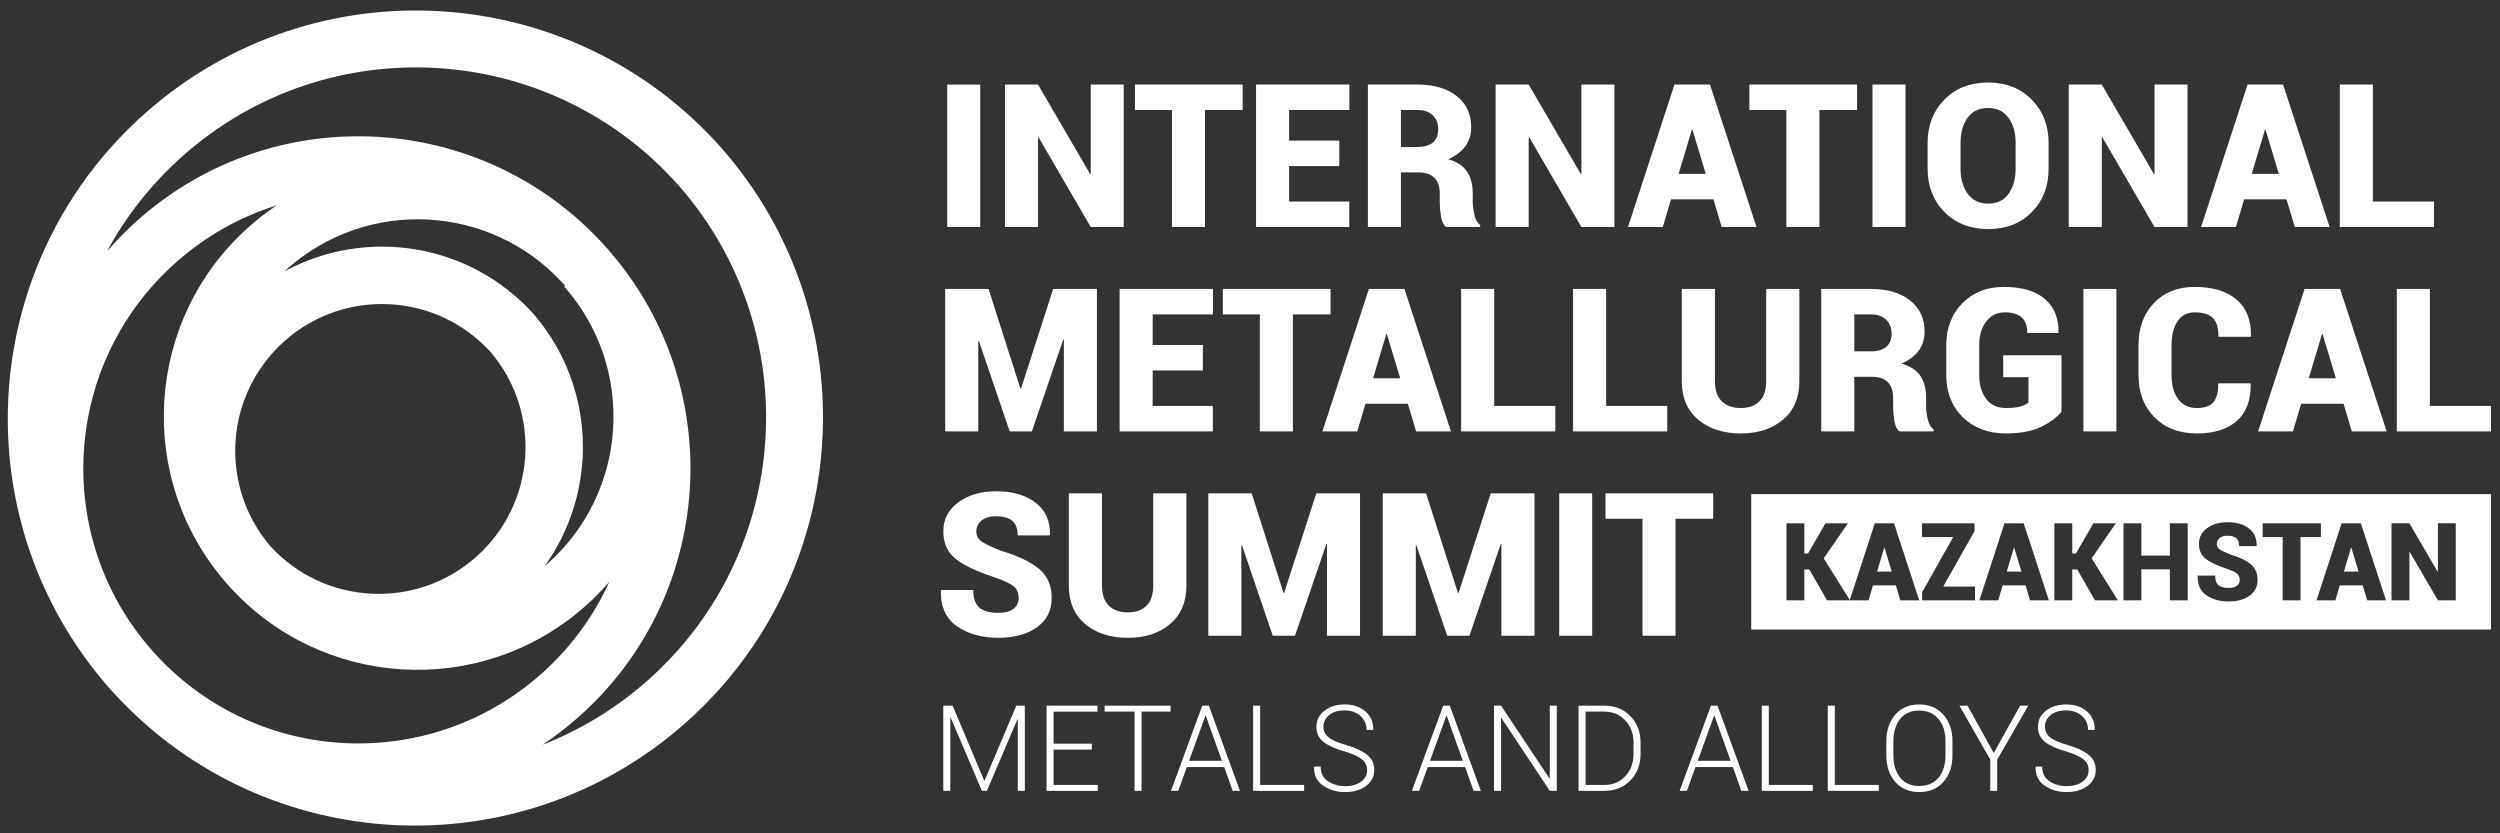 <?xml version="1.0" encoding="UTF-8"?> <!-- Creator: CorelDRAW 2021 (64-Bit) --> <svg xmlns="http://www.w3.org/2000/svg" xmlns:xlink="http://www.w3.org/1999/xlink" xmlns:xodm="http://www.corel.com/coreldraw/odm/2003" xml:space="preserve" width="120mm" height="40mm" style="shape-rendering:geometricPrecision; text-rendering:geometricPrecision; image-rendering:optimizeQuality; fill-rule:evenodd; clip-rule:evenodd" viewBox="0 0 12000 4000"><rect x="0" y="0" width="12000" height="4000" fill="#333333" stroke="none"/> <defs> <style type="text/css"> <![CDATA[ .fil0 {fill:white} ]]> </style> </defs> <g id="Слой_x0020_1">  <path class="fil0" d="M525.12 3303.42c-10.5,-11.89 -20.74,-23.93 -30.81,-36.04 -679.92,-811.4 -592.76,-2021.59 205.45,-2726.37 810.11,-715.3 2046.09,-639.4 2762.74,168.81 713.25,811.21 635.5,2047.08 -174.6,2762.38 -798.22,704.8 -2009.92,641.42 -2730.87,-133.77 -10.76,-11.5 -21.42,-23.13 -31.91,-35.01zm839.63 -2000.3c389.31,-212.54 886.43,-138.68 1195.73,203.15 300.97,349.33 312.63,851.91 53.35,1211.92 3.93,-3.36 7.88,-6.69 11.77,-10.13 390.82,-345.08 427.9,-941.6 82.82,-1332.42l0.02 -0.02 4.38 -3.86c-5.41,-6.12 -10.87,-12.16 -16.4,-18.11 -347.32,-373.78 -931.33,-404.38 -1316.02,-64.71 -5.29,4.68 -10.49,9.41 -15.65,14.18zm989.21 385.5c-258.77,-283.28 -697.91,-307.75 -986.64,-52.82 -288.24,254.51 -318.69,692.26 -70.97,984.12l1.24 1.44 -0.03 0.02c258.78,283.28 697.91,307.75 986.64,52.82 288.72,-254.93 318.81,-693.72 69.76,-985.58zm-1263.02 1115.21c444.76,503.71 1213.67,551.5 1717.39,106.74 41.96,-37.06 80.7,-76.41 116.31,-117.62 -74.79,164.65 -184.71,316.6 -329.09,444.08 -547.48,483.4 -1382.67,432.06 -1865.39,-114.65 -482.73,-546.71 -430.25,-1381.83 117.23,-1865.23 144.37,-127.48 308.76,-217.74 481.4,-271.56 -45.3,30.23 -89.14,63.79 -131.11,100.85 -503.71,444.76 -551.5,1213.67 -106.74,1717.39zm1844.62 -1586.85c-6.71,-8 -13.54,-15.93 -20.49,-23.8 -6.97,-7.89 -14.02,-15.67 -21.14,-23.34 -585.69,-637.94 -1576.89,-692.27 -2228.96,-116.52 -54.61,48.22 -105.04,99.4 -151.44,153.01 91.72,-169.35 214.2,-325.75 366.97,-460.64 697.05,-615.47 1760.49,-550.3 2377.32,144.86 613.42,698.16 546.4,1761.49 -150.65,2376.96 -152.78,134.9 -323.15,237.09 -502.57,307.12 58.94,-39.41 115.99,-83.13 170.61,-131.36 652.09,-575.77 720.91,-1566.13 160.35,-2226.29zm1769.52 -127.29l-158.36 0 0 -683.73 158.36 0 0 683.73zm3700.73 1282.28l3551.14 0 0 649.69 -3551.14 0 0 -649.69zm278.93 361.38l-23.84 0 0 148.31 -85.81 0 0 -369.78 85.81 0 0 144.76 17.77 0 83.55 -144.76 107.92 0 -116.32 168.16 126.2 201.62 -110.16 0 -85.12 -148.31zm415.45 76.45l-109.91 0 -21.32 71.86 -90.41 0 120.57 -369.78 46.03 0 0 0.26 0.26 -0.26 45.94 0 120.83 369.78 -90.4 0 -21.59 -71.86zm-90.14 -66.05l70.38 0 -34.59 -114.76 -1.47 0 -34.32 114.76zm317.67 71.86l152.39 0 0 66.05 -253.98 0 0 -38.58 149.35 -265.15 -150.04 0 0 -66.05 252.41 0 0 37.1 -150.13 266.63zm394.91 -5.81l-109.91 0 -21.32 71.86 -90.4 0 120.57 -369.78 46.02 0 0 0.26 0.26 -0.26 45.94 0 120.83 369.78 -90.4 0 -21.59 -71.86zm-90.14 -66.05l70.38 0 -34.59 -114.76 -1.47 0 -34.32 114.76zm338.22 -10.4l-23.84 0 0 148.31 -85.81 0 0 -369.78 85.81 0 0 144.76 17.77 0 83.56 -144.76 107.92 0 -116.33 168.16 126.21 201.62 -110.17 0 -85.12 -148.31zm530.3 148.31l-85.63 0 0 -148.83 -136.87 0 0 148.83 -85.81 0 0 -369.78 85.81 0 0 154.9 136.87 0 0 -154.9 85.63 0 0 369.78zm249.55 -98.04c0,-13.17 -4.33,-23.31 -12.91,-30.34 -8.67,-7.02 -24.36,-14.47 -46.98,-22.45 -45.94,-14.9 -80.01,-30.77 -102.28,-47.67 -22.2,-16.82 -33.37,-41.09 -33.37,-72.72 0,-30.95 12.99,-56 38.83,-75.15 25.91,-19.16 58.85,-28.69 98.81,-28.69 42.13,0 76.11,9.88 101.85,29.55 25.74,19.76 38.14,47.5 37.36,83.48l-0.52 1.47 -83.3 0c0,-17.42 -4.77,-30.08 -14.22,-37.97 -9.53,-7.88 -23.83,-11.79 -42.9,-11.79 -15.6,0 -27.91,3.82 -36.84,11.45 -9.02,7.62 -13.44,16.99 -13.44,28.17 0,10.83 4.6,19.5 13.79,26 9.27,6.5 26.44,14.74 51.66,24.53 42.82,12.66 75.24,28.17 97.25,46.46 22.02,18.29 33.02,43.34 33.02,75.15 0,32.51 -12.65,57.99 -38.05,76.36 -25.4,18.38 -59.11,27.49 -101.06,27.57 -41.87,-0.08 -77.24,-9.88 -106.27,-29.64 -29.04,-19.68 -43.17,-50.71 -42.3,-93.1l0.52 -1.47 83.56 0c0,21.49 5.28,36.75 15.86,45.85 10.57,9.02 26.79,13.52 48.63,13.52 17.94,0 31.28,-3.55 40.13,-10.66 8.76,-7.1 13.17,-16.38 13.17,-27.91zm389.8 -205.69l-97.77 0 0 303.73 -85.82 0 0 -303.73 -96.04 0 0 -66.05 279.63 0 0 66.05zm200.58 231.87l-109.91 0 -21.32 71.86 -90.41 0 120.57 -369.78 46.03 0 0 0.26 0.26 -0.26 45.94 0 120.83 369.78 -90.4 0 -21.59 -71.86zm-90.15 -66.05l70.39 0 -34.59 -114.76 -1.47 0 -34.33 114.76zm536.89 137.91l-85.64 0 -135.3 -232.65 -1.56 0.52 0 232.13 -85.81 0 0 -369.78 85.81 0 135.39 232.39 1.47 -0.52 0 -231.87 85.64 0 0 369.78zm-6393.75 -1791.97l-158.36 0 -250.18 -430.18 -2.89 0.97 0 429.21 -158.66 0 0 -683.73 158.66 0 250.35 429.69 2.72 -0.96 0 -428.73 158.36 0 0 683.73zm570.89 -561.6l-180.79 0 0 561.6 -158.66 0 0 -561.6 -177.59 0 0 -122.13 517.04 0 0 122.13zm463.83 269.1l-240.89 0 0 170.36 288.82 0 0 122.14 -447.48 0 0 -683.73 447.95 0 0 122.13 -289.29 0 0 146.97 240.89 0 0 122.13zm295.86 30.45l0 262.05 -158.66 0 0 -683.73 238 0c79.17,0 142,18.43 188.32,54.97 46.33,36.71 69.56,86.71 69.56,150.35 0,35.26 -9.46,65.7 -28.04,91.02 -18.6,25.33 -46.01,46 -82.39,62.04 42,11.85 72.12,31.57 90.39,59.29 18.27,27.74 27.41,62.19 27.41,103.53l0 43.29c0,17.79 2.73,38.14 8.01,61.06 5.46,22.75 14.58,39.11 27.73,48.72l0 9.46 -163.8 0c-12.49,-9.78 -20.67,-26.76 -24.51,-51.13 -3.7,-24.52 -5.62,-47.43 -5.62,-69.08l0 -41.35c0,-32.53 -8.65,-57.37 -25.8,-74.68 -17.15,-17.16 -42.48,-25.81 -75.65,-25.81l-84.95 0zm0 -122.13l80.3 0c31.89,0 56.42,-7.21 73.25,-21.79 16.98,-14.59 25.32,-35.43 25.32,-62.68 0,-27.88 -8.66,-50.32 -25.96,-67.31 -17.47,-17.15 -42,-25.64 -73.57,-25.64l-79.34 0 0 177.42zm1024.64 384.18l-158.36 0 -250.19 -430.18 -2.88 0.97 0 429.21 -158.66 0 0 -683.73 158.66 0 250.35 429.69 2.72 -0.96 0 -428.73 158.36 0 0 683.73zm475.05 -132.87l-203.22 0 -39.43 132.87 -167.16 0 222.94 -683.73 85.1 0 0 0.49 0.48 -0.49 84.95 0 223.42 683.73 -167.16 0 -39.92 -132.87zm-166.69 -122.13l130.15 0 -63.95 -212.2 -2.72 0 -63.48 212.2zm856.5 -306.6l-180.79 0 0 561.6 -158.66 0 0 -561.6 -177.6 0 0 -122.13 517.05 0 0 122.13zm232.39 561.6l-158.35 0 0 -683.73 158.35 0 0 683.73zm686.94 -280.32c0,84.14 -26.78,153.55 -80.15,208.2 -53.37,54.65 -123.08,81.9 -209.15,82.05 -86.7,-0.15 -156.9,-27.4 -210.76,-82.05 -53.85,-54.65 -80.78,-124.06 -80.78,-208.2l0 -123.08c0,-83.83 26.77,-153.24 80.46,-207.89 53.68,-54.8 123.73,-82.22 210.12,-82.22 85.75,0 155.63,27.42 209.47,82.22 53.86,54.65 80.79,124.06 80.79,207.89l0 123.08zm-158.36 -123.9c0,-48.88 -11.38,-88.95 -34.45,-120.2 -22.93,-31.4 -55.46,-46.96 -97.45,-46.96 -42.79,0 -75.66,15.56 -98.41,46.64 -22.59,31.1 -33.98,71.32 -33.98,120.52l0 123.9c0,49.52 11.54,89.75 34.46,121.17 23.08,31.25 56.09,46.96 98.89,46.96 41.67,0 73.88,-15.71 96.81,-46.96 22.75,-31.42 34.13,-71.65 34.13,-121.17l0 -123.9zm825.09 404.22l-158.36 0 -250.19 -430.18 -2.88 0.97 0 429.21 -158.66 0 0 -683.73 158.66 0 250.34 429.69 2.73 -0.96 0 -428.73 158.36 0 0 683.73zm475.05 -132.87l-203.22 0 -39.43 132.87 -167.16 0 222.94 -683.73 85.1 0 0 0.49 0.48 -0.49 84.95 0 223.42 683.73 -167.16 0 -39.92 -132.87zm-166.69 -122.13l130.15 0 -63.94 -212.2 -2.73 0 -63.48 212.2zm581.32 132.86l293.45 0 0 122.14 -452.12 0 0 -683.73 158.67 0 0 561.59zm-6491.7 898l2.72 0 154.51 -478.58 209.95 0 0 683.72 -158.67 0 0 -440.43 -2.89 -0.47 -150.65 440.9 -106.58 0 -147.94 -434.34 -2.89 0.49 0 433.85 -158.66 0 0 -683.72 208.04 0 153.06 478.58zm875.73 -87.35l-240.9 0 0 170.36 288.82 0 0 122.13 -447.48 0 0 -683.72 447.95 0 0 122.13 -289.29 0 0 146.96 240.9 0 0 122.14zm612.87 -269.1l-180.78 0 0 561.59 -158.66 0 0 -561.59 -177.6 0 0 -122.13 517.04 0 0 122.13zm370.88 428.73l-203.23 0 -39.43 132.86 -167.16 0 222.95 -683.72 85.1 0 0 0.48 0.48 -0.48 84.94 0 223.42 683.72 -167.16 0 -39.91 -132.86zm-166.69 -122.13l130.15 0 -63.95 -212.2 -2.72 0 -63.48 212.2zm581.31 132.86l293.46 0 0 122.13 -452.12 0 0 -683.72 158.66 0 0 561.59zm537.24 0l293.46 0 0 122.13 -452.13 0 0 -683.72 158.67 0 0 561.59zm927.51 -561.59l0 443.32c0,78.21 -25.95,139.6 -77.89,183.83 -52.09,44.23 -119.73,66.36 -203.38,66.51 -84.14,-0.15 -152.42,-22.28 -204.68,-66.51 -52.24,-44.23 -78.37,-105.62 -78.37,-183.83l0 -443.32 159.16 0 0 443.32c0,42.31 10.89,74.21 32.85,95.84 21.8,21.47 52.25,32.38 91.04,32.38 38.46,0 68.43,-10.74 89.91,-32.22 21.47,-21.47 32.21,-53.37 32.21,-96l0 -443.32 159.15 0zm263.82 421.68l0 262.04 -158.67 0 0 -683.72 238 0c79.17,0 142,18.43 188.32,54.97 46.32,36.71 69.56,86.71 69.56,150.35 0,35.26 -9.46,65.69 -28.04,91.02 -18.6,25.33 -46.01,46 -82.39,62.04 42,11.86 72.12,31.56 90.4,59.29 18.26,27.73 27.4,62.19 27.4,103.54l0 43.28c0,17.79 2.73,38.14 8.01,61.06 5.46,22.75 14.59,39.1 27.74,48.71l0 9.46 -163.81 0c-12.49,-9.77 -20.67,-26.76 -24.51,-51.12 -3.7,-24.52 -5.62,-47.44 -5.62,-69.08l0 -41.36c0,-32.52 -8.65,-57.37 -25.8,-74.68 -17.15,-17.15 -42.48,-25.8 -75.65,-25.8l-84.94 0zm0 -122.14l80.29 0c31.89,0 56.42,-7.19 73.25,-21.78 16.99,-14.59 25.32,-35.43 25.32,-62.68 0,-27.88 -8.66,-50.32 -25.96,-67.31 -17.47,-17.16 -42,-25.64 -73.57,-25.64l-79.33 0 0 177.41zm994.49 289.79c-23.71,28.85 -57.21,53.37 -100.49,73.72 -43.11,20.35 -98.72,30.46 -166.67,30.61 -84.79,-0.15 -153.71,-26.12 -206.6,-78.04 -52.9,-51.94 -79.34,-119.41 -79.34,-202.44l0 -142.64c0,-82.38 25.64,-149.69 77.25,-201.95 51.45,-52.24 117.8,-78.37 198.74,-78.37 87.35,0 153.38,19.39 197.95,58.51 44.7,38.93 66.18,92.15 64.58,159.79l-0.96 2.88 -148.73 0c0,-33.5 -8.98,-58.5 -26.77,-74.68 -17.95,-16.36 -44.88,-24.37 -80.78,-24.37 -37.03,0 -66.67,14.42 -89.27,43.59 -22.59,29.18 -33.82,67 -33.82,113.64l0 143.6c0,47.6 11.23,85.92 33.66,114.92 22.27,28.85 53.69,43.44 94.09,43.44 29.15,0 52.09,-2.41 68.75,-7.05 16.83,-4.65 29.96,-11.06 39.74,-18.77l0 -122.12 -121.16 0 0 -105.13 279.83 0 0 270.86zm263.49 94.39l-158.36 0 0 -683.72 158.36 0 0 683.72zm643.65 -230.63l0.96 2.89c1.28,77.89 -20.68,137.03 -66.04,177.26 -45.19,40.23 -109.3,60.27 -192.16,60.42 -84.62,-0.15 -152.43,-25.95 -203.55,-77.57 -51.28,-51.6 -76.76,-119.24 -76.76,-202.91l0 -142.64c0,-83.34 24.67,-150.81 73.87,-202.58 49.38,-51.93 114.6,-77.74 195.55,-77.74 86.7,0 153.87,20.2 201.3,60.58 47.44,40.39 70.52,99.06 69.23,175.98l-1.44 2.89 -154.5 0c0,-41.99 -8.81,-71.96 -26.76,-90.07 -17.79,-18.28 -47.13,-27.25 -87.83,-27.25 -35.58,0 -62.99,14.27 -82.06,42.95 -19.07,28.53 -28.7,66.68 -28.7,114.28l0 143.6c0,47.92 10.42,86.39 31.42,115.08 20.99,28.84 51.12,43.28 90.23,43.28 36.22,0 62.51,-9.14 78.7,-27.25 16.03,-18.11 24.04,-48.57 24.04,-91.2l154.5 0zm446.52 97.77l-203.23 0 -39.42 132.86 -167.16 0 222.94 -683.72 85.1 0 0 0.48 0.48 -0.48 84.95 0 223.41 683.72 -167.16 0 -39.91 -132.86zm-166.69 -122.13l130.15 0 -63.94 -212.2 -2.74 0 -63.47 212.2zm581.31 132.86l293.46 0 0 122.13 -452.12 0 0 -683.72 158.66 0 0 561.59zm-6773.94 921.87c0,-24.35 -8.01,-43.12 -23.88,-56.09 -16.03,-12.98 -45.03,-26.77 -86.87,-41.51 -84.94,-27.57 -147.93,-56.9 -189.12,-88.16 -41.04,-31.09 -61.71,-75.97 -61.71,-134.46 0,-57.22 24.04,-103.54 71.8,-138.96 47.93,-35.42 108.83,-53.06 182.72,-53.06 77.89,0 140.72,18.28 188.32,54.66 47.6,36.54 70.52,87.83 69.07,154.34l-0.96 2.73 -154.02 0c0,-32.21 -8.82,-55.61 -26.29,-70.19 -17.62,-14.59 -44.06,-21.81 -79.32,-21.81 -28.85,0 -51.62,7.05 -68.12,21.16 -16.67,14.1 -24.85,31.42 -24.85,52.09 0,20.03 8.5,36.06 25.48,48.08 17.15,12.02 48.89,27.25 95.53,45.36 79.17,23.4 139.12,52.09 179.83,85.91 40.7,33.81 61.05,80.13 61.05,138.95 0,60.1 -23.38,107.22 -70.35,141.21 -46.96,33.97 -109.3,50.8 -186.88,50.96 -77.41,-0.16 -142.8,-18.27 -196.49,-54.81 -53.69,-36.39 -79.82,-93.77 -78.22,-172.13l0.97 -2.74 154.5 0c0,39.75 9.78,67.96 29.32,84.79 19.56,16.68 49.53,25.01 89.92,25.01 33.18,0 57.87,-6.58 74.21,-19.71 16.19,-13.15 24.36,-30.3 24.36,-51.62zm805.21 -502.45l0 443.31c0,78.21 -25.95,139.61 -77.89,183.84 -52.09,44.23 -119.72,66.35 -203.38,66.51 -84.14,-0.16 -152.42,-22.28 -204.68,-66.51 -52.24,-44.23 -78.37,-105.63 -78.37,-183.84l0 -443.31 159.16 0 0 443.31c0,42.31 10.89,74.21 32.85,95.85 21.8,21.47 52.25,32.37 91.04,32.37 38.46,0 68.43,-10.73 89.91,-32.22 21.47,-21.47 32.21,-53.37 32.21,-96l0 -443.31 159.15 0zm466.25 478.57l2.71 0 154.52 -478.57 209.95 0 0 683.72 -158.67 0 0 -440.43 -2.88 -0.48 -150.66 440.91 -106.59 0 -147.93 -434.34 -2.88 0.48 0 433.86 -158.67 0 0 -683.72 208.03 0 153.07 478.57zm837.26 0l2.72 0 154.51 -478.57 209.96 0 0 683.72 -158.68 0 0 -440.43 -2.88 -0.48 -150.66 440.91 -106.58 0 -147.94 -434.34 -2.88 0.48 0 433.86 -158.67 0 0 -683.72 208.04 0 153.06 478.57zm644.29 205.15l-158.35 0 0 -683.72 158.35 0 0 683.72zm580.82 -561.59l-180.79 0 0 561.59 -158.66 0 0 -561.59 -177.59 0 0 -122.13 517.04 0 0 122.13zm-3499.03 1257.12l1.63 0 152.21 -360 41.02 0 0 408.88 -33.74 0 0 -343.42 -1.63 -0.28 -146.64 343.7 -24.06 0 -150 -352.14 -1.63 0.28 0 351.86 -33.73 0 0 -408.88 44.95 0 151.62 360zm516.42 -149.05l-183.35 0 0 169.57 211.92 0 0 28.36 -245.66 0 0 -408.88 244.31 0 0 28.66 -210.57 0 0 153.64 183.35 0 0 28.65zm377.92 -182.29l-139.27 0 0 380.22 -33.35 0 0 -380.22 -144.06 0 0 -28.66 316.68 0 0 28.66zm257.53 266.16l-179.41 0 -41.22 114.06 -34.89 0 150.3 -408.88 31.72 0 149.04 408.88 -34.79 0 -40.75 -114.06zm-168.68 -30l157.77 0 -77.55 -216.81 -1.63 0 -78.59 216.81zm341.21 115.7l211.15 0 0 28.36 -244.88 0 0 -408.88 33.73 0 0 380.52zm513.55 -71.04c0,-20.98 -8.33,-38.33 -25.02,-51.95 -16.57,-13.7 -44.85,-26.45 -84.72,-38.42 -43.62,-11.99 -76.88,-26.94 -99.59,-44.87 -22.71,-17.82 -34.12,-42.16 -34.12,-72.83 0,-31.25 12.76,-56.93 38.24,-77.07 25.4,-20.12 57.89,-30.19 97.38,-30.19 41.6,0 74.95,11.41 100.25,34.12 25.32,22.72 37.58,51.57 36.82,86.65l-0.59 1.62 -31.43 0c0,-26.92 -9.78,-49.26 -29.33,-67.08 -19.56,-17.83 -44.86,-26.65 -75.72,-26.65 -31.81,0 -56.75,7.48 -74.85,22.52 -18.02,15.14 -27.03,33.65 -27.03,55.5 0,20.79 8.14,37.86 24.54,51.27 16.38,13.33 45.23,25.87 86.64,37.48 43.03,12.55 75.91,27.99 98.53,46.29 22.71,18.41 34.03,42.75 34.03,73.03 0,31.83 -13.23,57.42 -39.79,76.78 -26.45,19.37 -59.8,29.04 -100.06,29.14 -40.25,-0.1 -75.33,-10.26 -105.33,-30.77 -29.9,-20.51 -44.48,-50.41 -43.51,-89.71l0.57 -1.73 31.15 0c0,31.63 11.89,55.22 35.65,70.64 23.78,15.43 50.9,23.2 81.47,23.2 31.25,0 56.66,-7.19 76.39,-21.47 19.65,-14.38 29.43,-32.87 29.43,-55.5zm470.31 -14.66l-179.41 0 -41.22 114.06 -34.89 0 150.29 -408.88 31.72 0 149.04 408.88 -34.79 0 -40.74 -114.06zm-168.68 -30l157.76 0 -77.54 -216.81 -1.63 0 -78.59 216.81zm608.8 144.06l-33.73 0 -232.23 -349.85 -1.63 0.3 0 349.55 -33.74 0 0 -408.88 33.74 0 232.13 349.08 1.73 -0.31 0 -348.77 33.73 0 0 408.88zm104.39 0l0 -408.88 124.68 0c49.94,0 91.25,16.68 123.93,50.03 32.68,33.36 48.99,76.11 48.99,128.33l0 52.53c0,52.14 -16.31,94.89 -48.99,128.14 -32.68,33.26 -73.99,49.85 -123.93,49.85l-124.68 0zm33.73 -380.22l0 351.86 90.95 0c40.46,0 73.72,-14.11 99.98,-42.38 26.16,-28.27 39.29,-64.02 39.29,-107.25l0 -53.39c0,-42.65 -13.13,-78.21 -39.48,-106.38 -26.27,-28.27 -59.53,-42.46 -99.79,-42.46l-90.95 0zm706.96 266.16l-179.42 0 -41.22 114.06 -34.89 0 150.3 -408.88 31.72 0 149.03 408.88 -34.78 0 -40.74 -114.06zm-168.69 -30l157.77 0 -77.55 -216.81 -1.63 0 -78.59 216.81zm341.22 115.7l211.14 0 0 28.36 -244.88 0 0 -408.88 33.74 0 0 380.52zm316.77 0l211.15 0 0 28.36 -244.89 0 0 -408.88 33.74 0 0 380.52zm564.72 -142.63c0,52.81 -14.47,95.46 -43.41,128.05 -28.95,32.58 -67.67,48.78 -116.37,48.88 -47.92,-0.1 -86.15,-16.3 -114.72,-48.88 -28.56,-32.59 -42.83,-75.24 -42.83,-128.05l0 -66.62c0,-52.52 14.27,-95.26 42.74,-127.95 28.36,-32.79 66.61,-49.17 114.53,-49.17 48.7,0 87.5,16.38 116.55,49.17 29.04,32.69 43.51,75.43 43.51,127.95l0 66.62zm-33.45 -67.09c0,-44.19 -11.12,-79.75 -33.55,-106.78 -22.32,-26.93 -53.37,-40.45 -93.06,-40.45 -38.91,0 -69.3,13.52 -90.96,40.45 -21.75,27.03 -32.58,62.59 -32.58,106.78l0 67.09c0,44.57 10.92,80.32 32.68,107.25 21.85,26.93 52.23,40.45 91.14,40.45 39.88,0 70.94,-13.42 93.07,-40.35 22.24,-26.84 33.26,-62.6 33.26,-107.35l0 -67.09zm231.67 56.36l126.61 -227.16 39.12 0 -149.15 259.45 0 149.43 -33.45 0 0 -150.77 -147.99 -258.11 39.11 0 125.75 227.16zm455.47 82.32c0,-20.98 -8.34,-38.33 -25.02,-51.95 -16.58,-13.7 -44.85,-26.45 -84.72,-38.42 -43.62,-11.99 -76.88,-26.94 -99.59,-44.87 -22.71,-17.82 -34.12,-42.16 -34.12,-72.83 0,-31.25 12.75,-56.93 38.24,-77.07 25.4,-20.12 57.88,-30.19 97.38,-30.19 41.6,0 74.95,11.41 100.25,34.12 25.31,22.72 37.58,51.57 36.81,86.65l-0.58 1.62 -31.44 0c0,-26.92 -9.77,-49.26 -29.32,-67.08 -19.56,-17.83 -44.86,-26.65 -75.72,-26.65 -31.82,0 -56.75,7.48 -74.86,22.52 -18.01,15.14 -27.03,33.65 -27.03,55.5 0,20.79 8.15,37.86 24.55,51.27 16.38,13.33 45.23,25.87 86.64,37.48 43.03,12.55 75.9,27.99 98.53,46.29 22.71,18.41 34.03,42.75 34.03,73.03 0,31.83 -13.23,57.42 -39.79,76.78 -26.46,19.37 -59.81,29.04 -100.06,29.14 -40.25,-0.1 -75.33,-10.26 -105.33,-30.77 -29.9,-20.51 -44.48,-50.41 -43.52,-89.71l0.58 -1.73 31.15 0c0,31.63 11.89,55.22 35.65,70.64 23.78,15.43 50.9,23.2 81.47,23.2 31.24,0 56.65,-7.19 76.39,-21.47 19.64,-14.38 29.43,-32.87 29.43,-55.5z"></path> </g> </svg> 